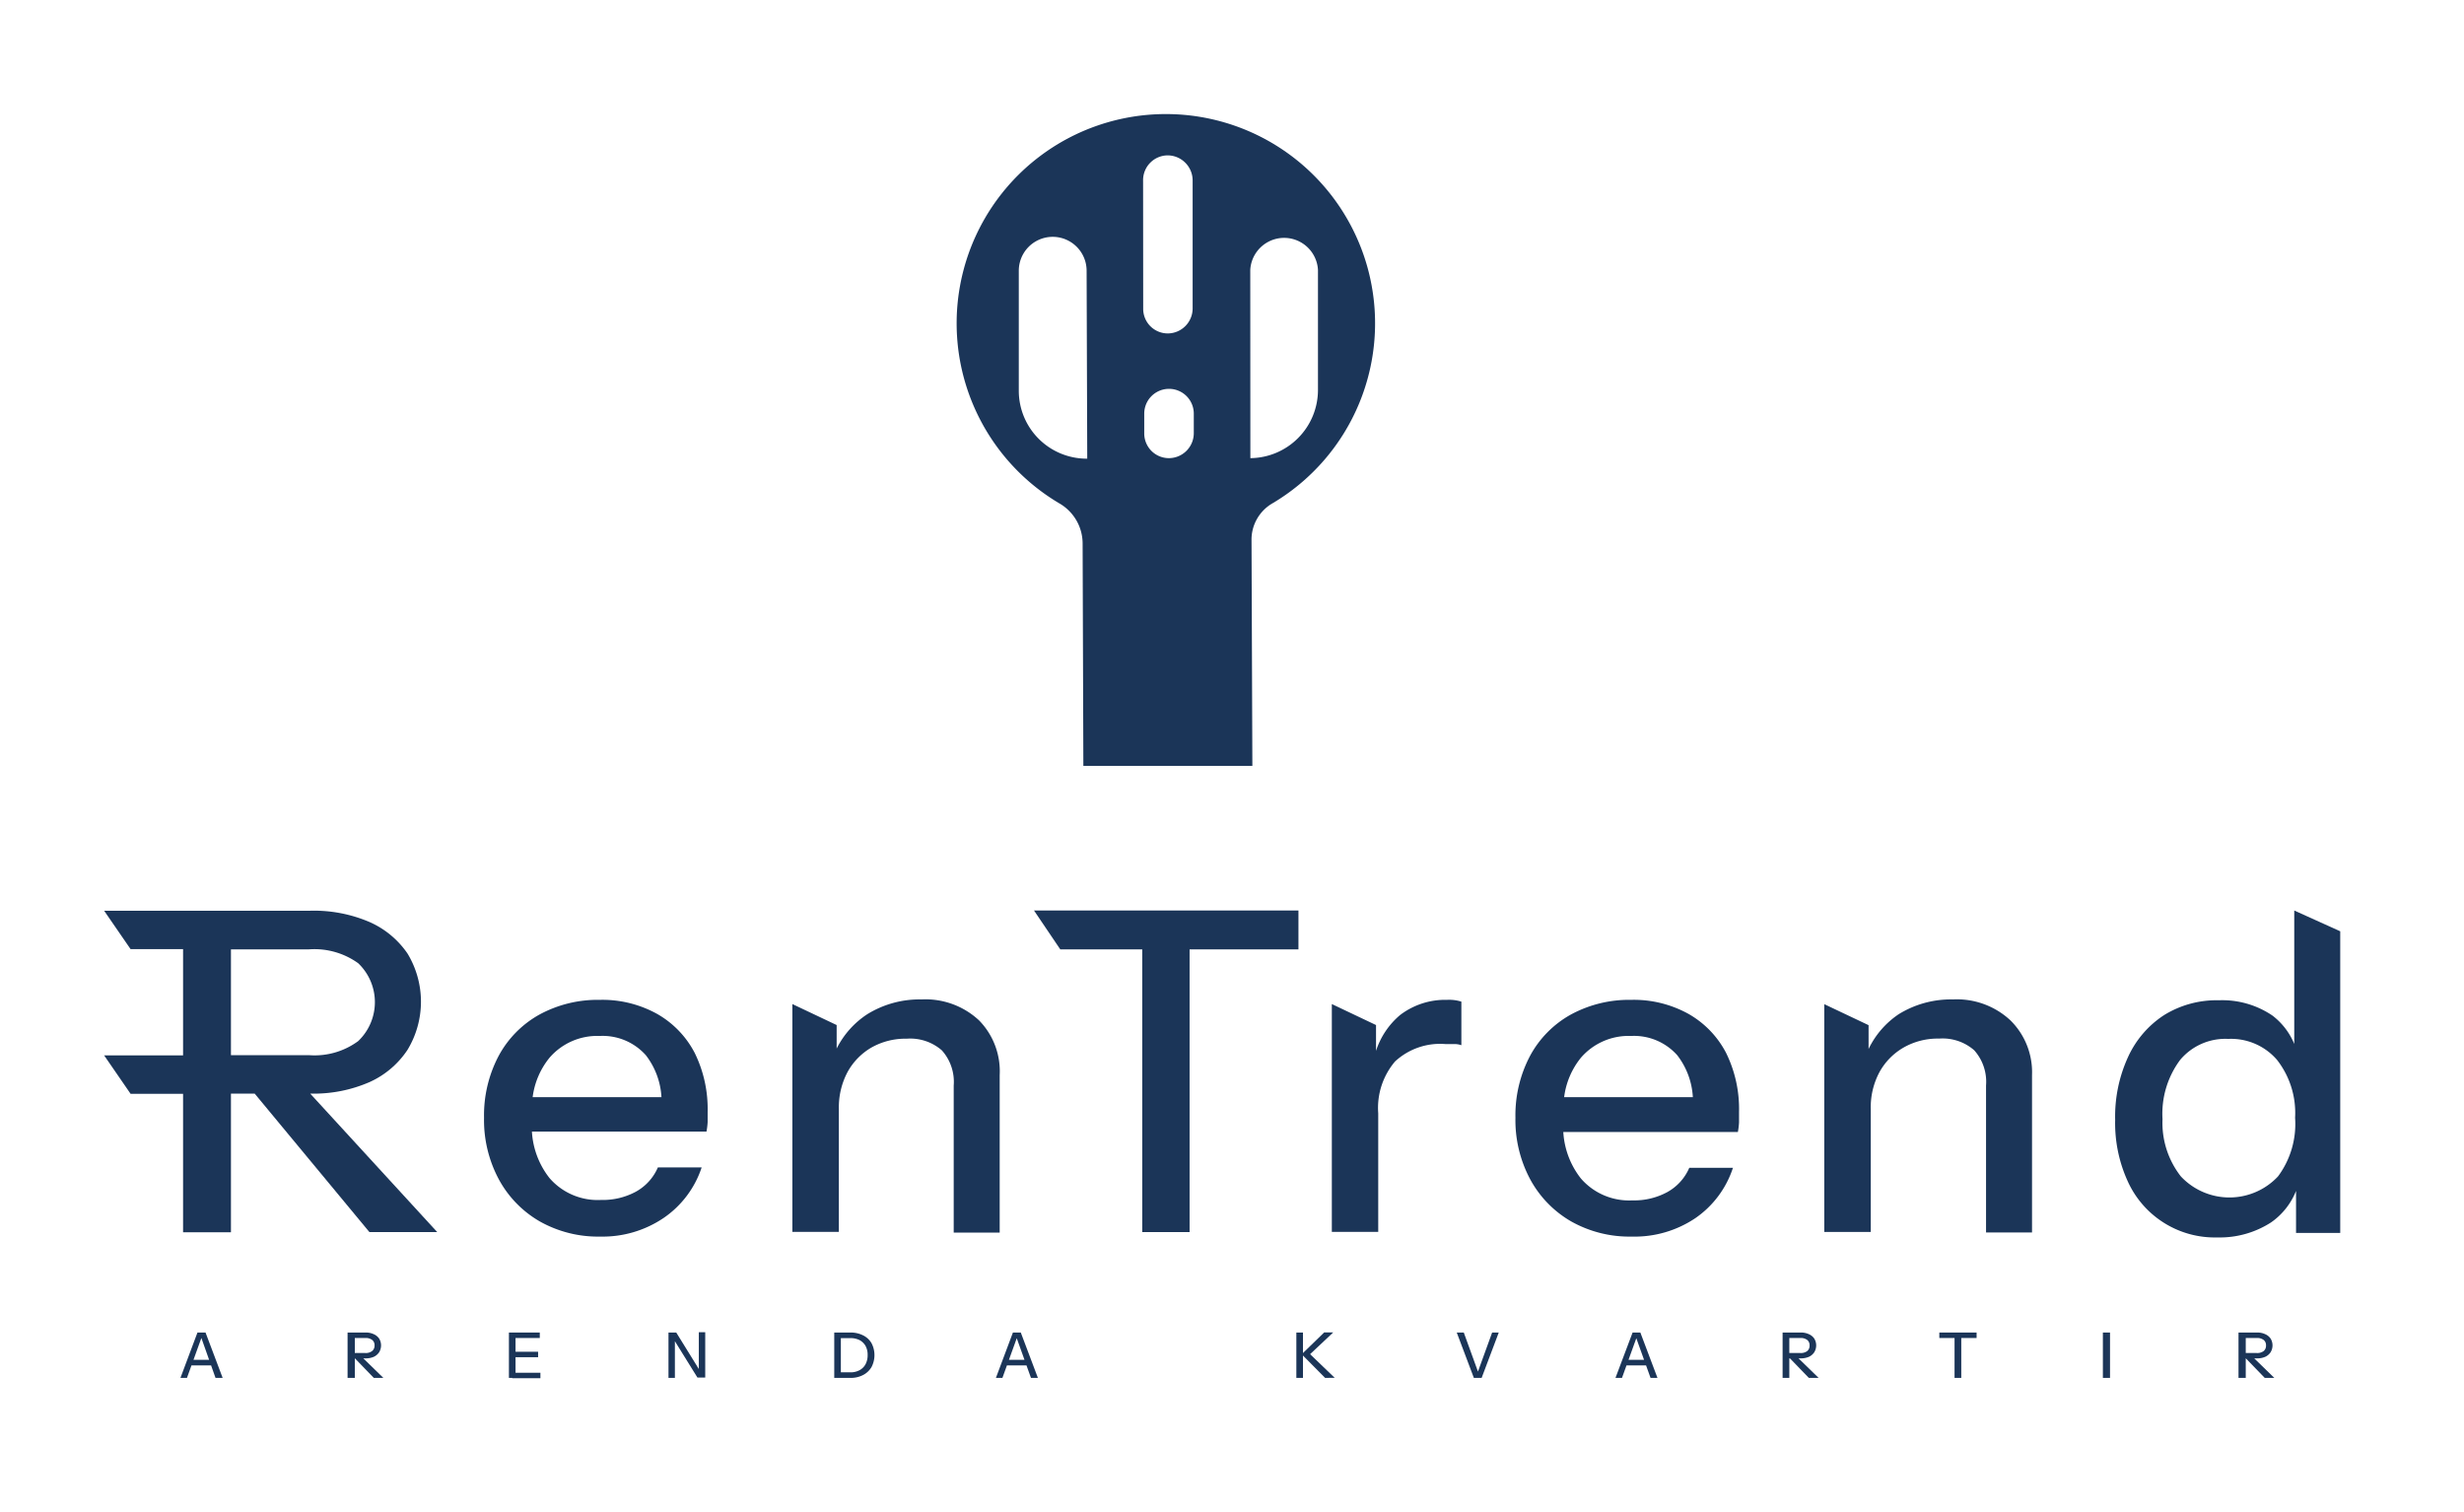<?xml version="1.0" encoding="UTF-8"?> <svg xmlns="http://www.w3.org/2000/svg" id="Слой_1" data-name="Слой 1" viewBox="0 0 234.72 143.99"> <defs> <style>.cls-1{fill:#1b3558;}</style> </defs> <path class="cls-1" d="M66.18,100.3a9.1,9.1,0,0,0-3.58-3.72,10.76,10.76,0,0,0-5.47-1.34,11.62,11.62,0,0,0-5.74,1.4,9.83,9.83,0,0,0-3.89,3.94,12.12,12.12,0,0,0-1.39,5.89,11.94,11.94,0,0,0,1.41,5.87,10.25,10.25,0,0,0,3.89,4,11.31,11.31,0,0,0,5.77,1.45A10.38,10.38,0,0,0,63.24,116a9.39,9.39,0,0,0,3.6-4.8H62.67a4.81,4.81,0,0,1-2.09,2.31,6.63,6.63,0,0,1-3.32.79,6.07,6.07,0,0,1-4.91-2.08,7.88,7.88,0,0,1-1.68-4.43H67.3a7.28,7.28,0,0,0,.11-.91c0-.3,0-.62,0-1A12.09,12.09,0,0,0,66.18,100.3Zm-13.83.45a6,6,0,0,1,4.78-2.07,5.51,5.51,0,0,1,4.39,1.83,7.16,7.16,0,0,1,1.49,4H50.74A7.43,7.43,0,0,1,52.35,100.75Z"></path> <path class="cls-1" d="M93.27,97.2a7.48,7.48,0,0,0-5.49-2,9.46,9.46,0,0,0-5.15,1.4,8.41,8.41,0,0,0-2.93,3.28V97.64l-4.22-2v21.7h4.43v-11.7a7.17,7.17,0,0,1,.83-3.53A6.08,6.08,0,0,1,83,99.79a6.58,6.58,0,0,1,3.38-.85,4.58,4.58,0,0,1,3.34,1.11,4.5,4.5,0,0,1,1.13,3.36v14h4.38v-15A6.93,6.93,0,0,0,93.27,97.2Z"></path> <path class="cls-1" d="M108.81,117.36V90.43H101l-2.5-3.7h25.19v3.7H113.32v26.93Z"></path> <path class="cls-1" d="M137.84,95.24a7.08,7.08,0,0,0-4.46,1.44,7.47,7.47,0,0,0-2.3,3.42V97.64l-4.21-2v21.7h4.42V106.05a6.84,6.84,0,0,1,1.6-4.94,6.32,6.32,0,0,1,4.78-1.66l.94,0a2.15,2.15,0,0,1,.6.11V95.41A3.91,3.91,0,0,0,137.84,95.24Z"></path> <path class="cls-1" d="M164.43,100.3a9.1,9.1,0,0,0-3.58-3.72,10.76,10.76,0,0,0-5.47-1.34,11.62,11.62,0,0,0-5.74,1.4,9.83,9.83,0,0,0-3.89,3.94,12.12,12.12,0,0,0-1.39,5.89,11.94,11.94,0,0,0,1.41,5.87,10.25,10.25,0,0,0,3.89,4,11.31,11.31,0,0,0,5.77,1.45,10.38,10.38,0,0,0,6.06-1.75,9.32,9.32,0,0,0,3.59-4.8h-4.16a4.81,4.81,0,0,1-2.09,2.31,6.6,6.6,0,0,1-3.32.79,6.07,6.07,0,0,1-4.91-2.08,7.88,7.88,0,0,1-1.68-4.43h16.63a7.28,7.28,0,0,0,.11-.91c0-.3,0-.62,0-1A12.09,12.09,0,0,0,164.43,100.3Zm-13.83.45a6,6,0,0,1,4.78-2.07,5.51,5.51,0,0,1,4.39,1.83,7.16,7.16,0,0,1,1.49,4H149A7.43,7.43,0,0,1,150.6,100.75Z"></path> <path class="cls-1" d="M191.52,97.2a7.48,7.48,0,0,0-5.49-2,9.46,9.46,0,0,0-5.15,1.4A8.35,8.35,0,0,0,178,99.92V97.65l-4.22-2v21.7h4.43v-11.7a7.06,7.06,0,0,1,.83-3.53,6.08,6.08,0,0,1,2.3-2.34,6.55,6.55,0,0,1,3.38-.85,4.58,4.58,0,0,1,3.34,1.11,4.5,4.5,0,0,1,1.13,3.36v14h4.38v-15A6.93,6.93,0,0,0,191.52,97.2Z"></path> <path class="cls-1" d="M218.55,86.73V99.44a6.55,6.55,0,0,0-2.06-2.69,8.51,8.51,0,0,0-5.13-1.47,9.5,9.5,0,0,0-5.19,1.4,9.41,9.41,0,0,0-3.45,4,13.58,13.58,0,0,0-1.23,6,13.32,13.32,0,0,0,1.21,5.87,9.1,9.1,0,0,0,8.53,5.32,9,9,0,0,0,5.11-1.43,6.66,6.66,0,0,0,2.38-3v4h4.21V88.71ZM217,112.06a6.34,6.34,0,0,1-9.25,0A8.27,8.27,0,0,1,206,106.6a8.59,8.59,0,0,1,1.68-5.64,5.62,5.62,0,0,1,4.58-2,5.78,5.78,0,0,1,4.65,2,8.21,8.21,0,0,1,1.72,5.51A8.37,8.37,0,0,1,217,112.06Z"></path> <path class="cls-1" d="M29.55,104.17a13.29,13.29,0,0,0,5.66-1.1A8.53,8.53,0,0,0,38.82,100a8.85,8.85,0,0,0,0-9.17,8.57,8.57,0,0,0-3.61-3,13.45,13.45,0,0,0-5.66-1.08H9.92l2.52,3.66h5v10.12H9.92l2.52,3.66h5v13.19H22V104.17h2.26l10.93,13.19h6.46ZM22,100.51V90.43h7.44a7.14,7.14,0,0,1,4.68,1.32,5.12,5.12,0,0,1,0,7.42,7,7,0,0,1-4.66,1.34Z"></path> <path class="cls-1" d="M17.19,131.25l1.62-4.32h.56l-1.56,4.32Zm.82-1.72h2.32v.53H18Zm2.52,1.72L19,126.93h.58l1.63,4.32Z"></path> <path class="cls-1" d="M33.11,131.25v-4.32h1.71a1.74,1.74,0,0,1,.79.16,1.18,1.18,0,0,1,.51.42,1.25,1.25,0,0,1,0,1.29,1.22,1.22,0,0,1-.51.44,1.89,1.89,0,0,1-.79.15H33.59v-.51H34.8a1,1,0,0,0,.65-.19.66.66,0,0,0,.23-.53.63.63,0,0,0-.22-.52,1,1,0,0,0-.66-.19h-1v3.8Zm2.5,0-2.11-2.18h.78l2.24,2.18Z"></path> <path class="cls-1" d="M48.48,131.25v-4.32h.63v4.32Zm.31-3.8v-.52h2.63v.52Zm0,1.83v-.52h2.47v.52Zm0,2v-.52h2.69v.52Z"></path> <path class="cls-1" d="M63.68,131.25v-4.32h.74l2.29,3.7-.14,0v-3.73h.61v4.32h-.74l-2.29-3.69.14,0v3.72Z"></path> <path class="cls-1" d="M79.47,131.25v-4.32h.63v4.32Zm.38,0v-.53H81a1.78,1.78,0,0,0,.89-.21,1.39,1.39,0,0,0,.57-.58,1.82,1.82,0,0,0,.19-.86,1.75,1.75,0,0,0-.19-.85,1.44,1.44,0,0,0-.56-.56,1.93,1.93,0,0,0-.9-.2H79.86v-.53H81a2.61,2.61,0,0,1,1.22.27,1.91,1.91,0,0,1,.8.74,2.46,2.46,0,0,1,0,2.28,2,2,0,0,1-.81.76,2.53,2.53,0,0,1-1.2.27Z"></path> <path class="cls-1" d="M94.87,131.25l1.62-4.32h.56l-1.56,4.32Zm.82-1.72H98v.53H95.69Zm2.52,1.72-1.55-4.32h.58l1.63,4.32Z"></path> <path class="cls-1" d="M123.49,131.25v-4.32h.63v4.32Zm2.74,0L124,129h.81l2.33,2.24ZM124,129l2.14-2.08H127L124.79,129Z"></path> <path class="cls-1" d="M140.4,131.25l-1.63-4.32h.67l1.43,3.94h-.16l1.43-3.94h.63l-1.63,4.32Z"></path> <path class="cls-1" d="M153.89,131.25l1.63-4.32h.55l-1.56,4.32Zm.82-1.72H157v.53h-2.32Zm2.52,1.72-1.55-4.32h.58l1.63,4.32Z"></path> <path class="cls-1" d="M169.81,131.25v-4.32h1.71a1.78,1.78,0,0,1,.8.16,1.18,1.18,0,0,1,.51.42,1.25,1.25,0,0,1,0,1.29,1.22,1.22,0,0,1-.51.44,1.94,1.94,0,0,1-.8.15h-1.23v-.51h1.21a1,1,0,0,0,.66-.19.65.65,0,0,0,.22-.53.63.63,0,0,0-.22-.52,1,1,0,0,0-.66-.19h-1.05v3.8Zm2.5,0-2.11-2.18H171l2.24,2.18Z"></path> <path class="cls-1" d="M186.19,131.25v-3.8h-1.45v-.52h3.55v.52h-1.46v3.8Z"></path> <path class="cls-1" d="M200.32,131.25v-4.32H201v4.32Z"></path> <path class="cls-1" d="M213.24,131.25v-4.32H215a1.74,1.74,0,0,1,.79.16,1.18,1.18,0,0,1,.51.42,1.25,1.25,0,0,1,0,1.29,1.22,1.22,0,0,1-.51.44,1.89,1.89,0,0,1-.79.15h-1.23v-.51h1.21a1,1,0,0,0,.66-.19.65.65,0,0,0,.22-.53.63.63,0,0,0-.22-.52,1,1,0,0,0-.66-.19h-1.05v3.8Zm2.5,0-2.11-2.18h.78l2.24,2.18Z"></path> <path class="cls-1" d="M121.12,48A19.93,19.93,0,1,0,101,48a4.42,4.42,0,0,1,2.13,3.78l.07,21.18h16.1l-.08-21.47A4,4,0,0,1,121.12,48ZM97.05,37.24l0-11.45a3.23,3.23,0,0,1,6.46,0l.06,17.9A6.47,6.47,0,0,1,97.05,37.24Zm11.84-20.06a2.36,2.36,0,0,1,2.33-2.38,2.39,2.39,0,0,1,2.39,2.37l0,12.21a2.38,2.38,0,0,1-2.36,2.38,2.34,2.34,0,0,1-2.35-2.36Zm2.44,26.46A2.35,2.35,0,0,1,109,41.28V39.4a2.36,2.36,0,1,1,4.72,0v1.87A2.38,2.38,0,0,1,111.33,43.64Zm7.77-17.93a3.23,3.23,0,0,1,6.45,0l0,11.44a6.5,6.5,0,0,1-6.44,6.49Z"></path> </svg> 